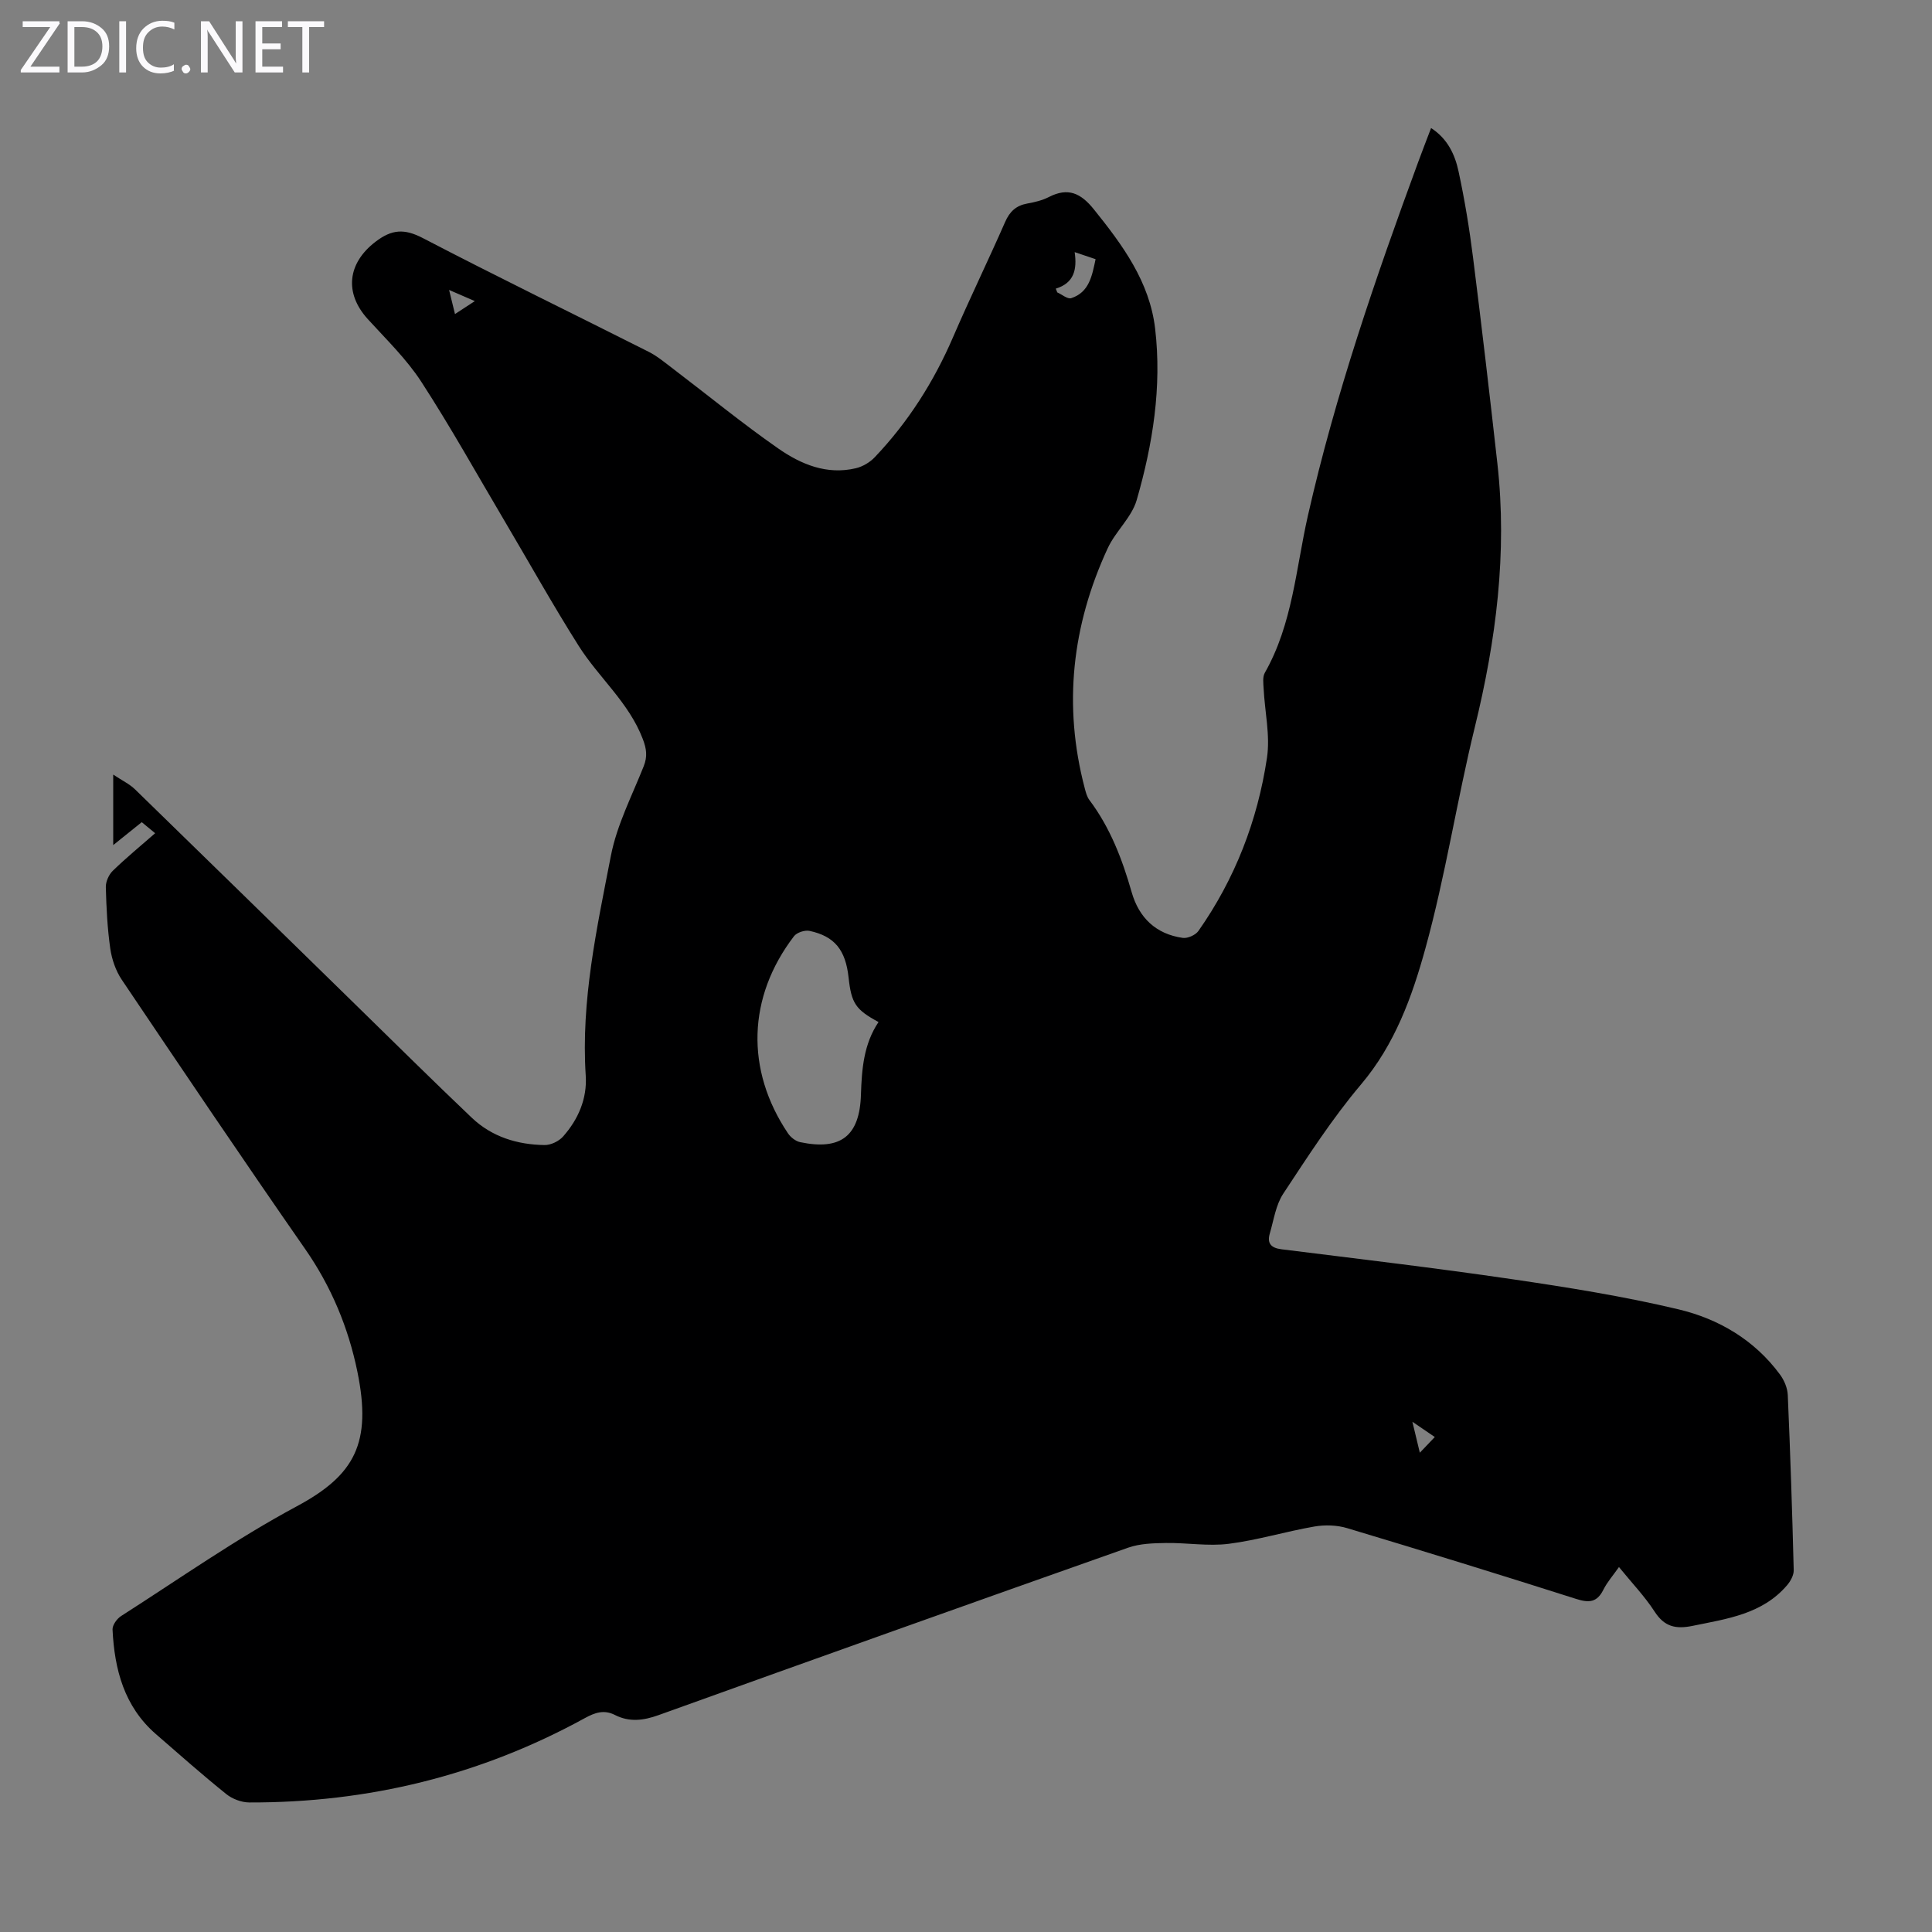 <svg enable-background="new 0 0 400 400" viewBox="0 0 400 400" xmlns="http://www.w3.org/2000/svg"><rect x="0" y="0" width="400" height="400" fill="#808080" stroke="none"/><g fill="#fbfafc"><path d="m12.4 4.8-6.1 9h6v1.2h-8v-.5l6.1-8.9h-5.7v-1.2h7.6v.4z"/><path d="m14 15v-10.6h3c1.6 0 2.9.5 4 1.4s1.6 2.2 1.6 3.8-.5 3-1.6 3.9-2.4 1.5-4 1.5zm1.4-9.4v8.2h1.6c1.3 0 2.4-.4 3.1-1.1s1.1-1.8 1.1-3.1-.4-2.3-1.2-3-1.8-1-3.1-1z"/><path d="m26.1 4.4v10.6h-1.4v-10.6z"/><path d="m36.1 14.6c-.8.4-1.8.6-2.9.6-1.5 0-2.7-.5-3.6-1.4s-1.4-2.2-1.4-3.8c0-1.7.5-3.1 1.5-4.1s2.3-1.6 3.9-1.6c1 0 1.8.1 2.5.4v1.4c-.8-.4-1.6-.6-2.5-.6-1.2 0-2.1.4-2.9 1.2s-1.1 1.8-1.1 3.2c0 1.3.3 2.3 1 3s1.6 1.1 2.7 1.1c1 0 2-.2 2.7-.7v1.3z"/><path d="m37.6 14.3c0-.2.1-.5.3-.6s.4-.3.6-.3c.3 0 .5.1.6.3s.3.4.3.6-.1.4-.3.6-.4.3-.6.3c-.3 0-.5-.1-.6-.3s-.3-.4-.3-.6z"/><path d="m50.2 15h-1.6l-5.3-8.2c-.2-.2-.3-.5-.4-.7 0 .2.1.7.1 1.5v7.4h-1.4v-10.6h1.7l5.2 8.1c.2.4.4.6.4.7 0-.3-.1-.8-.1-1.5v-7.3h1.4z"/><path d="m58.6 15h-5.7v-10.6h5.5v1.2h-4.1v3.4h3.8v1.2h-3.8v3.6h4.3z"/><path d="m67.1 5.6h-3.1v9.4h-1.4v-9.4h-3v-1.2h7.5z"/></g><path d="m32.12 172.51c-1.12-.93-1.88-1.55-2.77-2.29-1.9 1.53-3.72 2.98-5.91 4.75 0-4.74 0-9.1 0-14.6 1.81 1.21 3.37 1.94 4.54 3.08 15.25 14.83 30.44 29.71 45.65 44.57 8 7.82 15.95 15.7 24.06 23.41 4.15 3.94 9.41 5.56 15.05 5.64 1.3.02 2.98-.79 3.85-1.78 3.14-3.55 4.99-7.84 4.68-12.59-1.01-15.5 2.3-30.53 5.21-45.53 1.24-6.38 4.36-12.4 6.79-18.52.81-2.04.59-3.63-.2-5.68-2.88-7.54-9.11-12.68-13.26-19.25-5.37-8.49-10.26-17.27-15.38-25.92-5.69-9.61-11.12-19.39-17.2-28.75-3.07-4.73-7.25-8.77-11.08-12.98-4.95-5.44-4.17-11.62 1.61-16.03 3.38-2.58 5.96-2.74 9.8-.74 15.46 8.06 31.16 15.67 46.73 23.53 1.86.94 3.5 2.34 5.18 3.61 7.21 5.48 14.22 11.23 21.64 16.4 4.7 3.28 10.07 5.54 16.1 4.1 1.41-.34 2.9-1.22 3.9-2.28 6.93-7.28 12.23-15.63 16.22-24.88 3.45-8 7.27-15.84 10.77-23.82.95-2.17 2.27-3.4 4.58-3.82 1.53-.27 3.11-.65 4.48-1.35 3.98-2.04 6.61-.81 9.32 2.56 5.96 7.41 11.54 14.98 12.68 24.71 1.41 12.07-.49 23.93-3.82 35.47-1.04 3.6-4.38 6.47-6 9.98-7.39 15.96-9.27 32.53-4.76 49.67.22.85.46 1.78.97 2.46 4.31 5.73 6.8 12.26 8.75 19.08 1.51 5.29 5.03 8.68 10.58 9.46 1.01.14 2.63-.58 3.23-1.42 7.59-10.8 12.26-22.88 14.2-35.84.7-4.65-.45-9.56-.69-14.36-.06-1.1-.24-2.41.25-3.27 5.74-10.09 6.43-21.55 8.91-32.5 5.67-25.03 14-49.21 22.84-73.24.84-2.28 1.72-4.55 2.67-7.04 3.45 2.23 4.95 5.53 5.69 8.99 1.27 5.89 2.25 11.86 3 17.84 1.79 14.2 3.45 28.42 5.04 42.65 2.07 18.48-.27 36.55-4.67 54.54-3.72 15.19-6.07 30.75-10.23 45.81-2.75 9.98-6.3 19.87-13.34 28.19-5.96 7.05-11.01 14.9-16.11 22.63-1.53 2.33-1.95 5.41-2.76 8.18-.6 2.03.17 3.03 2.41 3.31 15.87 1.98 31.76 3.85 47.58 6.17 11.59 1.7 23.21 3.55 34.59 6.26 8.34 1.98 15.78 6.35 21.05 13.52.87 1.18 1.54 2.79 1.6 4.23.53 12.08.92 24.16 1.23 36.24.03 1.04-.65 2.29-1.37 3.13-5.13 6-12.43 6.95-19.58 8.42-3.46.71-5.81.2-7.84-2.94-2.05-3.17-4.72-5.95-7.39-9.24-1.17 1.67-2.41 3.07-3.23 4.7-1.32 2.64-2.97 2.75-5.63 1.9-15.76-5.02-31.56-9.9-47.4-14.65-2.12-.64-4.61-.72-6.8-.34-5.94 1.03-11.77 2.82-17.74 3.58-4.26.54-8.67-.24-13.01-.17-2.62.04-5.39.12-7.81.97-32.45 11.46-64.85 23.02-97.23 34.67-3.14 1.13-6.05 1.48-9.02-.03-2.27-1.16-4.16-.49-6.24.65-21.63 11.87-44.85 17.53-69.47 17.46-1.61-.01-3.51-.72-4.77-1.74-4.97-4-9.75-8.23-14.56-12.41-6.58-5.72-8.58-13.4-8.98-21.65-.04-.92.91-2.25 1.78-2.8 12.05-7.7 23.8-15.98 36.37-22.72 12.02-6.45 15.57-13.1 12.54-27.88-1.87-9.12-5.41-17.63-10.83-25.41-12.84-18.46-25.41-37.11-37.97-55.76-1.24-1.85-2.04-4.21-2.36-6.42-.6-4.2-.81-8.47-.92-12.71-.03-1.13.61-2.58 1.43-3.38 2.72-2.65 5.66-5.06 8.78-7.79zm149.77 39.09c-4.75-2.56-5.62-3.88-6.2-9.21-.62-5.7-2.87-8.54-8.08-9.66-.97-.21-2.63.33-3.22 1.1-9.64 12.6-10.08 27.67-1.25 40.81.55.82 1.58 1.63 2.52 1.83 8.42 1.77 12.34-1.27 12.59-9.87.17-5.29.58-10.46 3.64-15zm36.7-151.84c.1.26.21.52.31.78.97.43 2.14 1.44 2.89 1.19 3.71-1.22 4.3-4.57 5.04-8.07-1.38-.47-2.58-.87-4.33-1.46.52 3.64-.14 6.4-3.91 7.56zm78.47 237.76c-1.66-1.13-2.84-1.93-4.64-3.16.61 2.56 1.01 4.23 1.54 6.41 1.17-1.23 1.97-2.07 3.1-3.25zm-198.75-235.18c-2.01-.87-3.42-1.48-5.33-2.31.48 1.97.8 3.28 1.22 4.99 1.38-.9 2.44-1.6 4.11-2.68z" fill="#000001"/></svg>
